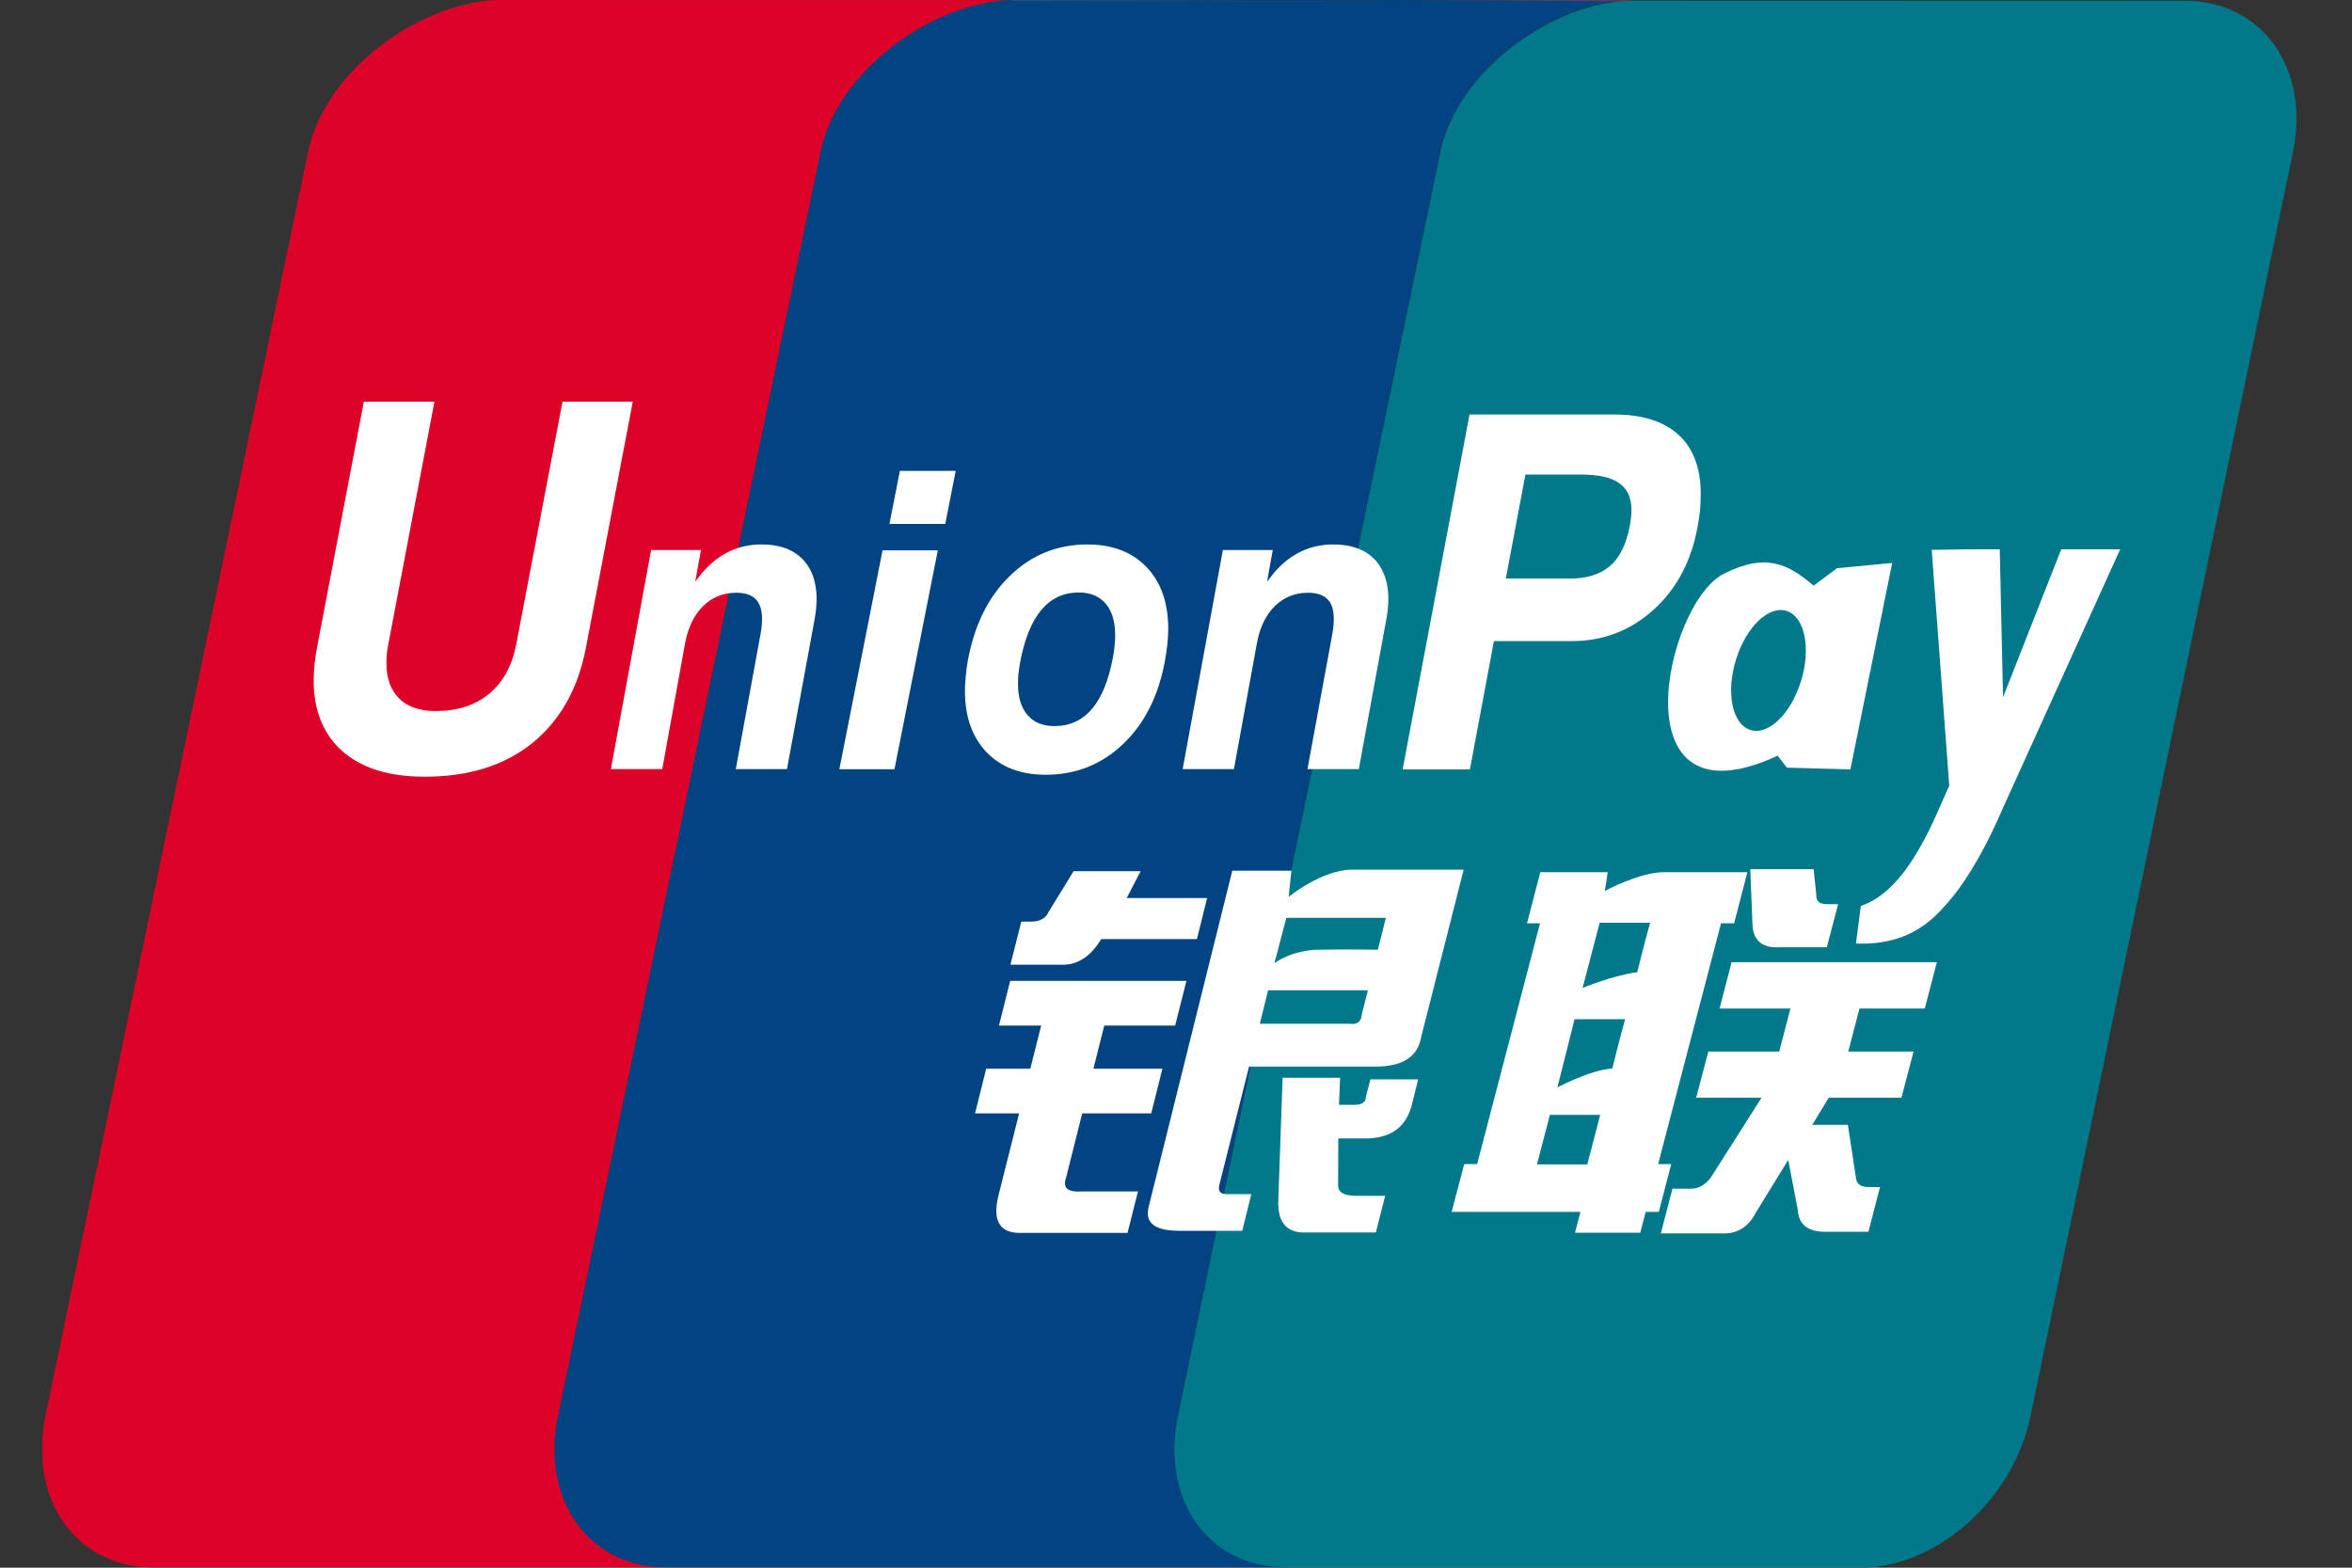 <svg width="30" height="20" viewBox="0 0 30 20" fill="none" xmlns="http://www.w3.org/2000/svg">
<rect x="0" y="0" width="30" height="20" fill="#333333" stroke="none"/>
<path fill-rule="evenodd" clip-rule="evenodd" d="M27.874 0.011L20.794 0.009C20.793 0.009 20.792 0.009 20.792 0.009C20.787 0.009 20.781 0.01 20.776 0.01C19.803 0.042 18.592 0.891 18.371 1.939L15.023 18.067C14.803 19.124 15.403 19.984 16.368 20H23.806C24.757 19.949 25.681 19.109 25.898 18.074L29.246 1.945C29.47 0.878 28.856 0.011 27.874 0.011Z" fill="#01798A"/>
<path fill-rule="evenodd" clip-rule="evenodd" d="M15.023 18.063L18.371 1.934C18.592 0.887 19.803 0.038 20.776 0.005L17.961 0.003L12.889 0.002C11.914 0.024 10.686 0.879 10.466 1.934L7.117 18.063C6.895 19.12 7.496 19.98 8.461 19.995H16.368C15.402 19.98 14.802 19.12 15.023 18.063" fill="#024381"/>
<path fill-rule="evenodd" clip-rule="evenodd" d="M7.117 18.062L10.466 1.934C10.687 0.879 11.914 0.024 12.889 0.002L6.392 0C5.411 0 4.154 0.865 3.93 1.934L0.58 18.062C0.56 18.161 0.549 18.257 0.542 18.352V18.651C0.608 19.421 1.148 19.982 1.925 19.995H8.462C7.497 19.979 6.896 19.119 7.117 18.062Z" fill="#DD0228"/>
<path fill-rule="evenodd" clip-rule="evenodd" d="M13.027 11.758H13.149C13.262 11.758 13.338 11.717 13.374 11.635L13.694 11.114H14.549L14.371 11.457H15.397L15.267 11.981H14.046C13.905 12.212 13.732 12.32 13.524 12.307H12.888L13.027 11.758H13.027ZM12.885 12.514H15.133L14.989 13.084H14.085L13.947 13.634H14.827L14.684 14.204H13.804L13.6 15.017C13.549 15.152 13.616 15.213 13.798 15.2H14.515L14.382 15.729H13.006C12.745 15.729 12.656 15.567 12.738 15.241L12.999 14.204H12.437L12.579 13.634H13.142L13.28 13.084H12.742L12.885 12.514H12.885ZM16.472 11.108L16.437 11.442C16.437 11.442 16.861 11.095 17.246 11.095H18.669L18.125 13.239C18.08 13.485 17.886 13.607 17.544 13.607H15.932L15.554 15.112C15.532 15.193 15.563 15.234 15.644 15.234H15.961L15.845 15.702H15.038C14.729 15.702 14.6 15.6 14.651 15.397L15.718 11.108H16.472H16.472ZM17.677 11.71H16.407L16.255 12.289C16.255 12.289 16.466 12.122 16.82 12.116C17.172 12.11 17.575 12.116 17.575 12.116L17.677 11.71ZM17.217 13.061C17.311 13.075 17.363 13.035 17.37 12.939L17.448 12.634H16.175L16.069 13.061H17.217ZM16.36 13.75H17.093L17.079 14.095H17.275C17.373 14.095 17.422 14.061 17.422 13.993L17.48 13.77H18.089L18.008 14.095C17.939 14.367 17.757 14.509 17.46 14.523H17.07L17.068 15.113C17.061 15.208 17.139 15.256 17.301 15.256H17.668L17.549 15.723H16.669C16.422 15.736 16.301 15.608 16.304 15.336L16.36 13.75Z" fill="white"/>
<path fill-rule="evenodd" clip-rule="evenodd" d="M7.475 8.255C7.375 8.785 7.145 9.192 6.787 9.482C6.433 9.766 5.976 9.909 5.416 9.909C4.89 9.909 4.504 9.763 4.257 9.471C4.086 9.263 4.001 8.999 4.001 8.681C4.001 8.549 4.016 8.407 4.045 8.255L4.641 5.125H5.541L4.953 8.219C4.935 8.305 4.928 8.384 4.929 8.456C4.928 8.615 4.964 8.745 5.037 8.846C5.144 8.997 5.317 9.071 5.558 9.071C5.835 9.071 6.063 8.998 6.241 8.849C6.418 8.701 6.533 8.492 6.585 8.219L7.175 5.125H8.071L7.475 8.255Z" fill="white"/>
<path fill-rule="evenodd" clip-rule="evenodd" d="M11.257 7.021H11.962L11.409 9.814H10.706L11.257 7.021ZM11.478 6.007H12.19L12.057 6.684H11.345L11.478 6.007Z" fill="white"/>
<path fill-rule="evenodd" clip-rule="evenodd" d="M12.586 9.599C12.402 9.407 12.309 9.149 12.308 8.82C12.308 8.764 12.311 8.7 12.318 8.63C12.324 8.559 12.333 8.49 12.345 8.426C12.429 7.973 12.607 7.612 12.881 7.347C13.155 7.08 13.486 6.946 13.872 6.946C14.189 6.946 14.441 7.043 14.625 7.235C14.809 7.429 14.901 7.691 14.901 8.024C14.901 8.081 14.897 8.147 14.89 8.218C14.882 8.289 14.872 8.358 14.86 8.426C14.779 8.873 14.601 9.229 14.327 9.49C14.052 9.753 13.723 9.884 13.339 9.884C13.021 9.884 12.77 9.789 12.586 9.599ZM13.93 9.042C14.054 8.895 14.143 8.673 14.198 8.376C14.206 8.33 14.213 8.282 14.217 8.234C14.222 8.186 14.224 8.142 14.224 8.102C14.224 7.93 14.184 7.796 14.103 7.701C14.022 7.606 13.908 7.559 13.76 7.559C13.565 7.559 13.406 7.633 13.281 7.783C13.155 7.933 13.066 8.159 13.01 8.46C13.002 8.506 12.996 8.553 12.99 8.598C12.986 8.644 12.985 8.687 12.985 8.727C12.985 8.898 13.026 9.03 13.107 9.123C13.187 9.217 13.301 9.263 13.45 9.263C13.647 9.263 13.806 9.189 13.93 9.042" fill="white"/>
<path fill-rule="evenodd" clip-rule="evenodd" d="M19.477 11.779L19.647 11.127H20.507L20.47 11.367C20.47 11.367 20.909 11.127 21.225 11.127C21.542 11.127 22.288 11.127 22.288 11.127L22.119 11.779H21.952L21.15 14.851H21.317L21.158 15.461H20.991L20.922 15.726H20.089L20.159 15.461H18.516L18.676 14.851H18.841L19.643 11.779H19.477H19.477ZM20.404 11.772L20.186 12.604C20.186 12.604 20.56 12.447 20.883 12.403C20.954 12.113 21.047 11.772 21.047 11.772H20.404L20.404 11.772ZM20.084 13.002L19.865 13.873C19.865 13.873 20.28 13.65 20.565 13.632C20.647 13.295 20.729 13.002 20.729 13.002H20.084V13.002ZM20.246 14.855L20.411 14.223H19.769L19.604 14.855H20.246ZM22.325 11.089H23.133L23.167 11.413C23.162 11.496 23.207 11.535 23.303 11.535H23.446L23.301 12.085H22.707C22.48 12.098 22.364 12.004 22.353 11.8L22.325 11.089ZM22.087 12.275H24.705L24.551 12.866H23.718L23.575 13.415H24.408L24.253 14.004H23.326L23.116 14.35H23.57L23.675 15.042C23.687 15.111 23.743 15.144 23.839 15.144H23.98L23.832 15.714H23.333C23.074 15.728 22.941 15.633 22.93 15.429L22.809 14.798L22.396 15.47C22.299 15.66 22.149 15.748 21.946 15.735H21.184L21.332 15.165H21.57C21.668 15.165 21.749 15.117 21.822 15.022L22.469 14.004H21.635L21.79 13.415H22.694L22.837 12.866H21.933L22.087 12.275Z" fill="white"/>
<path fill-rule="evenodd" clip-rule="evenodd" d="M8.305 7.017H8.941L8.868 7.42L8.959 7.305C9.166 7.065 9.416 6.946 9.712 6.946C9.979 6.946 10.172 7.031 10.293 7.201C10.413 7.371 10.445 7.606 10.389 7.909L10.038 9.812H9.385L9.701 8.087C9.734 7.909 9.725 7.776 9.674 7.69C9.625 7.604 9.53 7.562 9.393 7.562C9.225 7.562 9.083 7.619 8.968 7.732C8.852 7.847 8.776 8.005 8.738 8.207L8.447 9.812H7.792L8.305 7.017Z" fill="white"/>
<path fill-rule="evenodd" clip-rule="evenodd" d="M15.598 7.017H16.234L16.162 7.42L16.252 7.305C16.459 7.065 16.71 6.946 17.005 6.946C17.272 6.946 17.465 7.031 17.586 7.201C17.704 7.371 17.739 7.606 17.681 7.909L17.332 9.812H16.677L16.994 8.087C17.026 7.909 17.017 7.776 16.968 7.69C16.916 7.604 16.823 7.562 16.686 7.562C16.518 7.562 16.377 7.619 16.261 7.732C16.145 7.847 16.068 8.005 16.032 8.207L15.739 9.812H15.085L15.598 7.017" fill="white"/>
<path fill-rule="evenodd" clip-rule="evenodd" d="M18.744 5.288H20.592C20.947 5.288 21.222 5.376 21.411 5.548C21.599 5.722 21.693 5.972 21.693 6.298V6.308C21.693 6.37 21.689 6.44 21.684 6.516C21.675 6.59 21.663 6.666 21.648 6.745C21.566 7.176 21.377 7.522 21.085 7.785C20.792 8.047 20.445 8.179 20.046 8.179H19.055L18.749 9.815H17.891L18.744 5.288M19.207 7.381H20.029C20.243 7.381 20.413 7.327 20.537 7.22C20.66 7.112 20.741 6.946 20.786 6.722C20.794 6.681 20.798 6.643 20.803 6.609C20.806 6.576 20.81 6.544 20.81 6.513C20.81 6.352 20.758 6.236 20.652 6.163C20.548 6.089 20.383 6.054 20.155 6.054H19.457L19.207 7.381" fill="white"/>
<path fill-rule="evenodd" clip-rule="evenodd" d="M25.532 10.343C25.261 10.97 25.003 11.336 24.851 11.507C24.699 11.675 24.398 12.067 23.673 12.037L23.735 11.558C24.345 11.353 24.675 10.431 24.863 10.023L24.639 7.015L25.111 7.008H25.507L25.549 8.895L26.291 7.008H27.043L25.532 10.343" fill="white"/>
<path fill-rule="evenodd" clip-rule="evenodd" d="M23.432 7.249L23.133 7.472C22.821 7.207 22.537 7.042 21.987 7.32C21.238 7.698 20.613 10.596 22.674 9.641L22.792 9.793L23.602 9.816L24.135 7.182L23.432 7.249M22.97 8.695C22.84 9.113 22.549 9.39 22.321 9.311C22.093 9.234 22.012 8.831 22.144 8.412C22.274 7.992 22.567 7.717 22.793 7.796C23.021 7.872 23.103 8.276 22.97 8.695Z" fill="white"/>
<path fill-rule="evenodd" clip-rule="evenodd" d="M20.793 0.008L17.961 0.002L20.776 0.015C20.782 0.015 20.787 0.008 20.793 0.008" fill="#E02F41"/>
<path fill-rule="evenodd" clip-rule="evenodd" d="M17.962 0.019L12.929 0C12.916 0 12.903 0.006 12.89 0.012L17.962 0.019" fill="#2E4F7D"/>
</svg>
